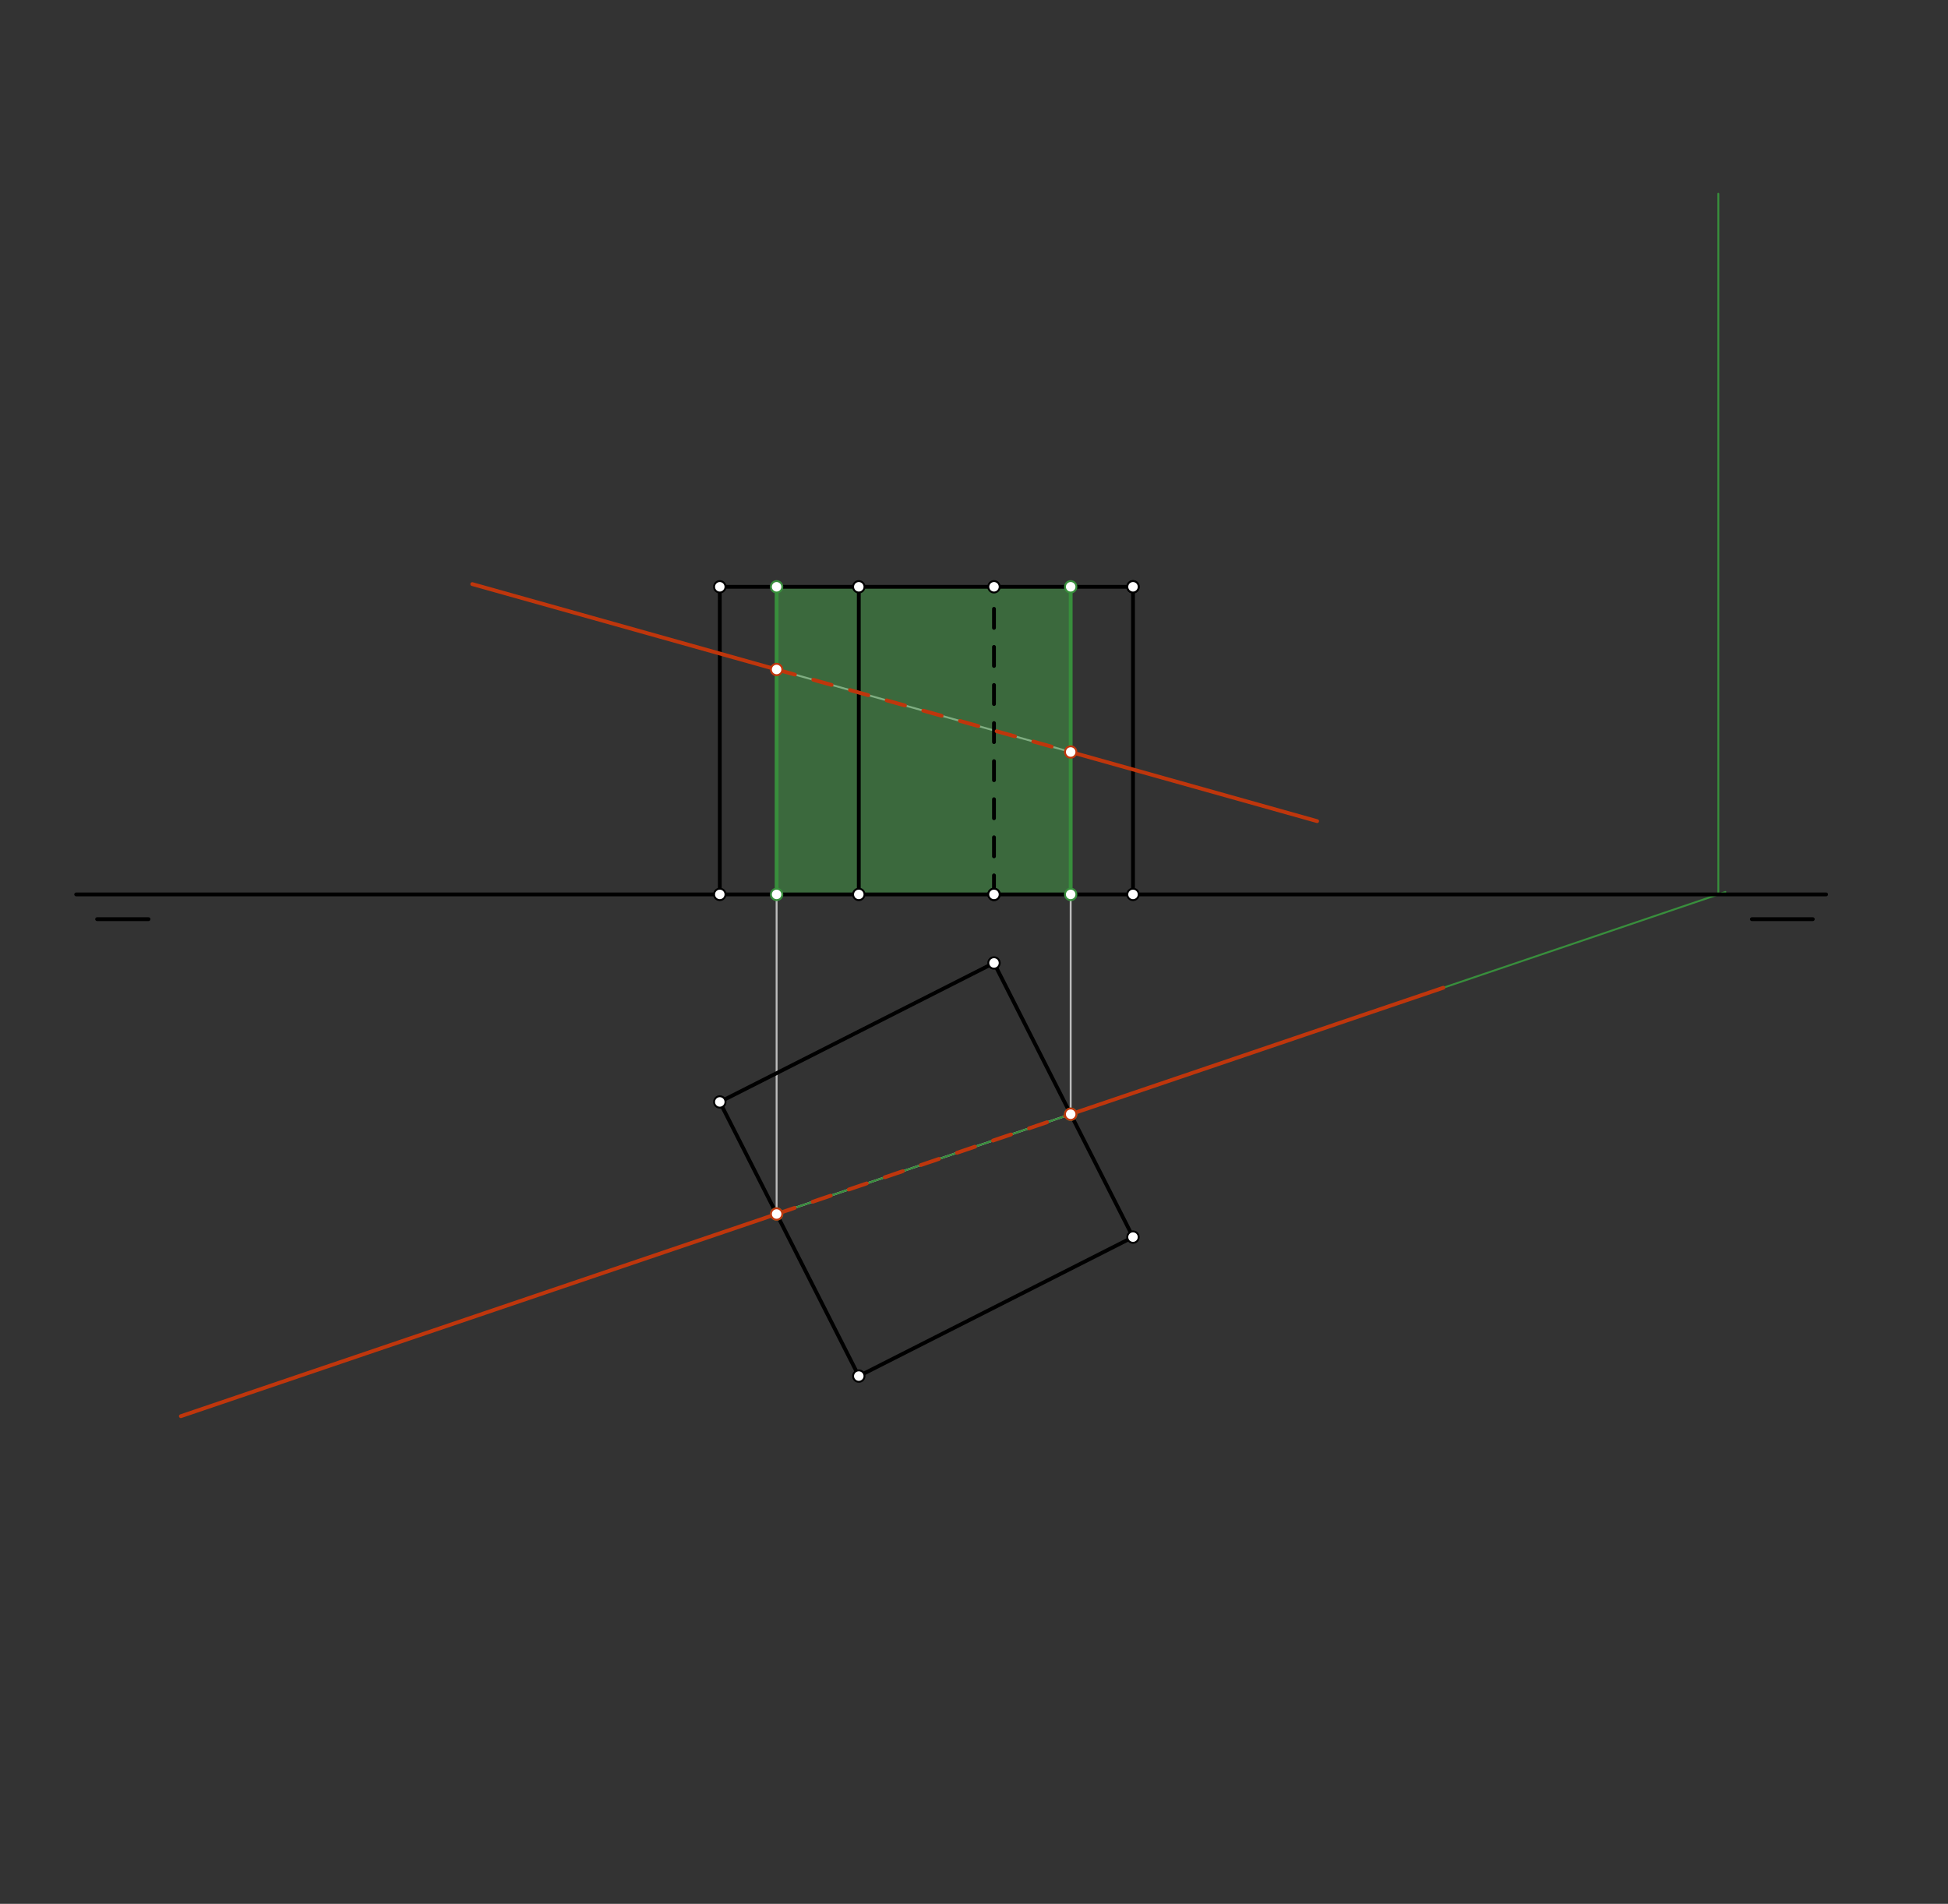 <svg xmlns="http://www.w3.org/2000/svg" class="svg--1it" height="100%" preserveAspectRatio="xMidYMid meet" viewBox="0 0 1023 1000" width="100%"><rect x="0" y="0" width="1023" height="1000" fill="#333333" stroke="none"/><defs><marker id="marker-arrow" markerHeight="16" markerUnits="userSpaceOnUse" markerWidth="24" orient="auto-start-reverse" refX="24" refY="4" viewBox="0 0 24 8"><path d="M 0 0 L 24 4 L 0 8 z" stroke="inherit"></path></marker></defs><g class="aux-layer--1FB"><g class="element--2qn"><line stroke="#BDBDBD" stroke-dasharray="none" stroke-linecap="round" stroke-width="1" x1="248" x2="691.698" y1="306.797" y2="431.309"></line></g><g class="element--2qn"><line stroke="#BDBDBD" stroke-dasharray="none" stroke-linecap="round" stroke-width="1" x1="213" x2="705" y1="703.797" y2="536.797"></line></g><g class="element--2qn"><line stroke="#388E3C" stroke-dasharray="none" stroke-linecap="round" stroke-width="1" x1="94.983" x2="906.097" y1="743.855" y2="468.539"></line></g><g class="element--2qn"><line stroke="#388E3C" stroke-dasharray="none" stroke-linecap="round" stroke-width="1" x1="902.389" x2="902.389" y1="469.797" y2="101.797"></line></g><g class="element--2qn"><line stroke="#BDBDBD" stroke-dasharray="none" stroke-linecap="round" stroke-width="1" x1="407.841" x2="407.841" y1="637.662" y2="308.222"></line></g><g class="element--2qn"><line stroke="#BDBDBD" stroke-dasharray="none" stroke-linecap="round" stroke-width="1" x1="562.274" x2="562.274" y1="585.242" y2="308.222"></line></g></g><g class="main-layer--3Vd"><g class="element--2qn"><g fill="#43A047" opacity="0.5"><path d="M 407.841 308.222 L 407.841 469.797 L 562.274 469.797 L 562.274 308.222 L 407.841 308.222 Z" stroke="none"></path></g></g><g class="element--2qn"><line stroke="#000000" stroke-dasharray="none" stroke-linecap="round" stroke-width="2" x1="40" x2="959" y1="469.797" y2="469.797"></line></g><g class="element--2qn"><line stroke="#000000" stroke-dasharray="none" stroke-linecap="round" stroke-width="2" x1="51" x2="78" y1="482.797" y2="482.797"></line></g><g class="element--2qn"><line stroke="#000000" stroke-dasharray="none" stroke-linecap="round" stroke-width="2" x1="952" x2="920" y1="482.797" y2="482.797"></line></g><g class="element--2qn"><line stroke="#000000" stroke-dasharray="none" stroke-linecap="round" stroke-width="2" x1="522" x2="378" y1="505.797" y2="578.797"></line></g><g class="element--2qn"><line stroke="#000000" stroke-dasharray="none" stroke-linecap="round" stroke-width="2" x1="378" x2="451" y1="578.797" y2="722.797"></line></g><g class="element--2qn"><line stroke="#000000" stroke-dasharray="none" stroke-linecap="round" stroke-width="2" x1="451" x2="595" y1="722.797" y2="649.797"></line></g><g class="element--2qn"><line stroke="#000000" stroke-dasharray="none" stroke-linecap="round" stroke-width="2" x1="595" x2="522" y1="649.797" y2="505.797"></line></g><g class="element--2qn"><line stroke="#000000" stroke-dasharray="none" stroke-linecap="round" stroke-width="2" x1="378" x2="595" y1="308.222" y2="308.222"></line></g><g class="element--2qn"><line stroke="#000000" stroke-dasharray="none" stroke-linecap="round" stroke-width="2" x1="378" x2="378" y1="469.797" y2="308.222"></line></g><g class="element--2qn"><line stroke="#000000" stroke-dasharray="none" stroke-linecap="round" stroke-width="2" x1="451" x2="451" y1="469.797" y2="308.222"></line></g><g class="element--2qn"><line stroke="#000000" stroke-dasharray="10" stroke-linecap="round" stroke-width="2" x1="522" x2="522" y1="469.797" y2="308.222"></line></g><g class="element--2qn"><line stroke="#000000" stroke-dasharray="none" stroke-linecap="round" stroke-width="2" x1="595" x2="595" y1="308.222" y2="469.797"></line></g><g class="element--2qn"><line stroke="#388E3C" stroke-dasharray="none" stroke-linecap="round" stroke-width="2" x1="407.841" x2="407.841" y1="308.222" y2="469.797"></line></g><g class="element--2qn"><line stroke="#388E3C" stroke-dasharray="none" stroke-linecap="round" stroke-width="2" x1="562.274" x2="562.274" y1="308.222" y2="469.797"></line></g><g class="element--2qn"><line stroke="#BF360C" stroke-dasharray="none" stroke-linecap="round" stroke-width="2" x1="248" x2="407.841" y1="306.797" y2="351.652"></line></g><g class="element--2qn"><line stroke="#BF360C" stroke-dasharray="10" stroke-linecap="round" stroke-width="2" x1="407.841" x2="562.274" y1="351.652" y2="394.99"></line></g><g class="element--2qn"><line stroke="#BF360C" stroke-dasharray="none" stroke-linecap="round" stroke-width="2" x1="562.274" x2="691.698" y1="394.99" y2="431.309"></line></g><g class="element--2qn"><line stroke="#BF360C" stroke-dasharray="none" stroke-linecap="round" stroke-width="2" x1="94.983" x2="407.841" y1="743.855" y2="637.662"></line></g><g class="element--2qn"><line stroke="#BF360C" stroke-dasharray="10" stroke-linecap="round" stroke-width="2" x1="407.841" x2="562.274" y1="637.662" y2="585.242"></line></g><g class="element--2qn"><line stroke="#BF360C" stroke-dasharray="none" stroke-linecap="round" stroke-width="2" x1="562.274" x2="758.003" y1="585.242" y2="518.806"></line></g><g class="element--2qn"><circle cx="522" cy="505.797" r="3" stroke="#000000" stroke-width="1" fill="#ffffff"></circle>}</g><g class="element--2qn"><circle cx="378" cy="578.797" r="3" stroke="#000000" stroke-width="1" fill="#ffffff"></circle>}</g><g class="element--2qn"><circle cx="451" cy="722.797" r="3" stroke="#000000" stroke-width="1" fill="#ffffff"></circle>}</g><g class="element--2qn"><circle cx="595" cy="649.797" r="3" stroke="#000000" stroke-width="1" fill="#ffffff"></circle>}</g><g class="element--2qn"><circle cx="378" cy="469.797" r="3" stroke="#000000" stroke-width="1" fill="#ffffff"></circle>}</g><g class="element--2qn"><circle cx="451" cy="469.797" r="3" stroke="#000000" stroke-width="1" fill="#ffffff"></circle>}</g><g class="element--2qn"><circle cx="522" cy="469.797" r="3" stroke="#000000" stroke-width="1" fill="#ffffff"></circle>}</g><g class="element--2qn"><circle cx="595" cy="469.797" r="3" stroke="#000000" stroke-width="1" fill="#ffffff"></circle>}</g><g class="element--2qn"><circle cx="378" cy="308.222" r="3" stroke="#000000" stroke-width="1" fill="#ffffff"></circle>}</g><g class="element--2qn"><circle cx="595" cy="308.222" r="3" stroke="#000000" stroke-width="1" fill="#ffffff"></circle>}</g><g class="element--2qn"><circle cx="451" cy="308.222" r="3" stroke="#000000" stroke-width="1" fill="#ffffff"></circle>}</g><g class="element--2qn"><circle cx="522" cy="469.797" r="3" stroke="#000000" stroke-width="1" fill="#ffffff"></circle>}</g><g class="element--2qn"><circle cx="522" cy="308.222" r="3" stroke="#000000" stroke-width="1" fill="#ffffff"></circle>}</g><g class="element--2qn"><circle cx="595" cy="308.222" r="3" stroke="#000000" stroke-width="1" fill="#ffffff"></circle>}</g><g class="element--2qn"><circle cx="407.841" cy="637.662" r="3" stroke="#388E3C" stroke-width="1" fill="#ffffff"></circle>}</g><g class="element--2qn"><circle cx="562.274" cy="585.242" r="3" stroke="#388E3C" stroke-width="1" fill="#ffffff"></circle>}</g><g class="element--2qn"><circle cx="407.841" cy="469.797" r="3" stroke="#388E3C" stroke-width="1" fill="#ffffff"></circle>}</g><g class="element--2qn"><circle cx="407.841" cy="308.222" r="3" stroke="#388E3C" stroke-width="1" fill="#ffffff"></circle>}</g><g class="element--2qn"><circle cx="562.274" cy="308.222" r="3" stroke="#388E3C" stroke-width="1" fill="#ffffff"></circle>}</g><g class="element--2qn"><circle cx="562.274" cy="469.797" r="3" stroke="#388E3C" stroke-width="1" fill="#ffffff"></circle>}</g><g class="element--2qn"><circle cx="407.841" cy="351.652" r="3" stroke="#BF360C" stroke-width="1" fill="#ffffff"></circle>}</g><g class="element--2qn"><circle cx="562.274" cy="394.99" r="3" stroke="#BF360C" stroke-width="1" fill="#ffffff"></circle>}</g><g class="element--2qn"><circle cx="407.841" cy="637.662" r="3" stroke="#BF360C" stroke-width="1" fill="#ffffff"></circle>}</g><g class="element--2qn"><circle cx="562.274" cy="585.242" r="3" stroke="#BF360C" stroke-width="1" fill="#ffffff"></circle>}</g></g><g class="snaps-layer--2PT"></g><g class="temp-layer--rAP"></g></svg>
